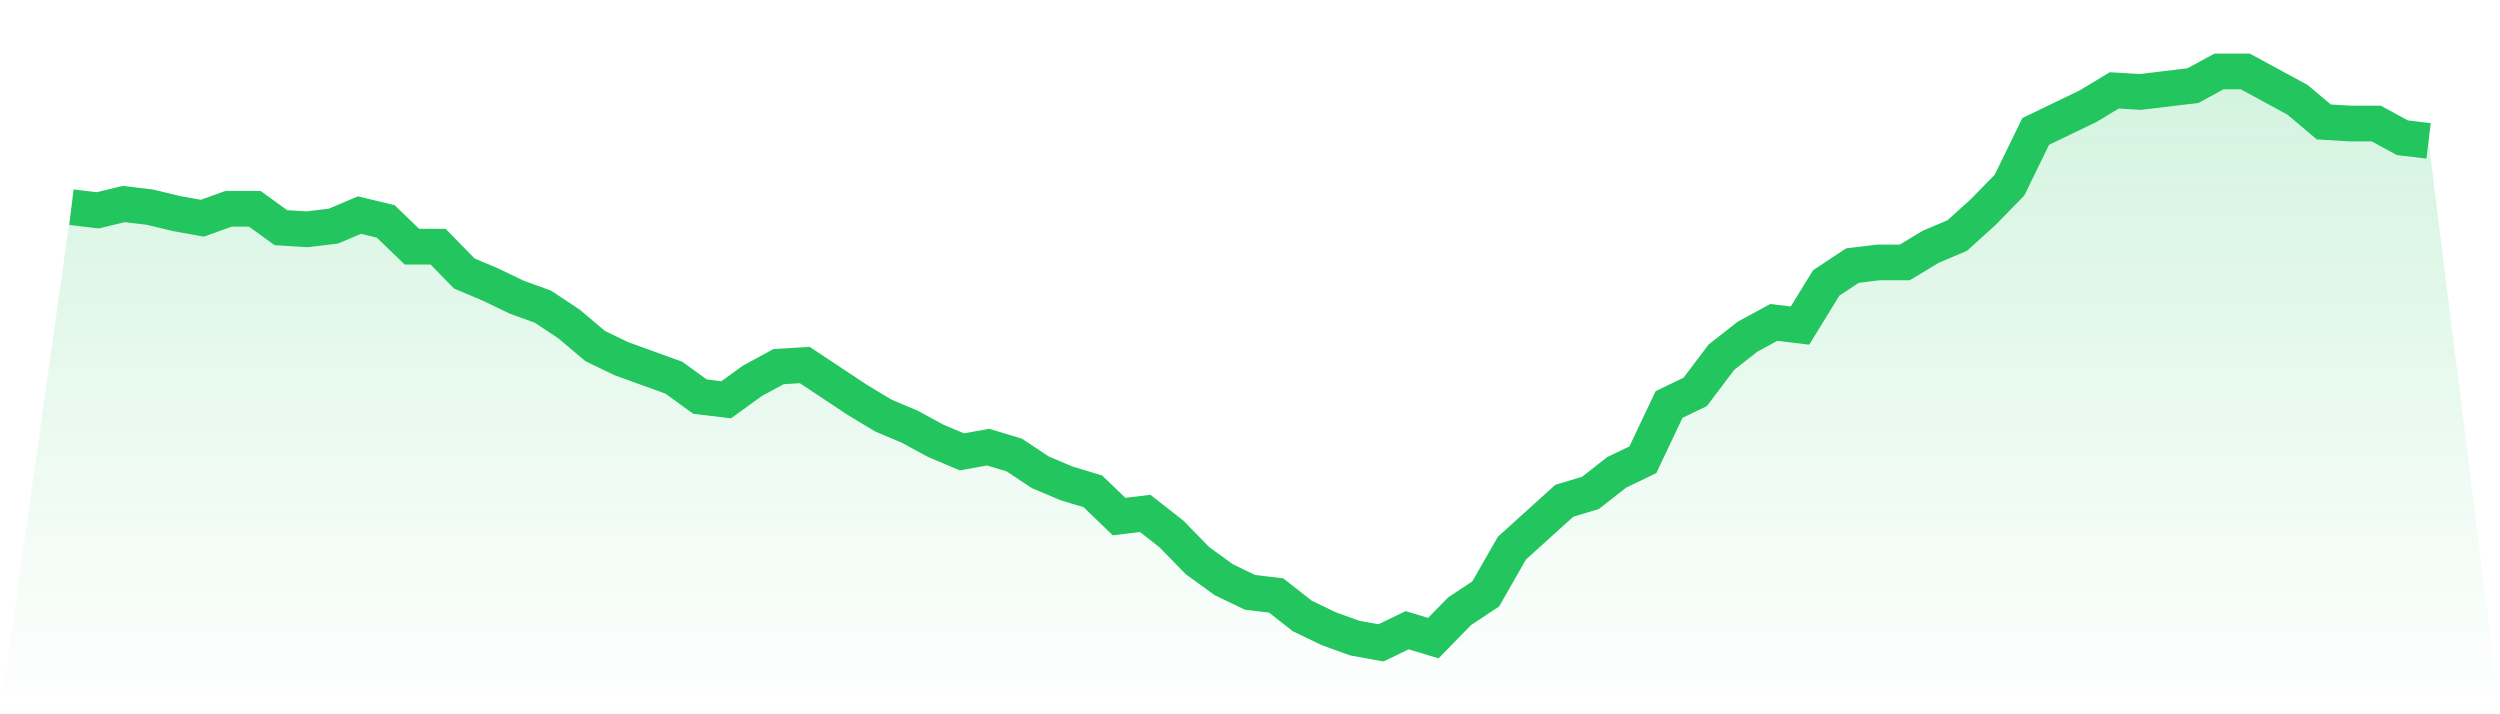 <svg viewBox="0 0 140 40" xmlns="http://www.w3.org/2000/svg">
<defs>
<linearGradient id="gradient" x1="0" x2="0" y1="0" y2="1">
<stop offset="0%" stop-color="#22c55e" stop-opacity="0.2"/>
<stop offset="100%" stop-color="#22c55e" stop-opacity="0"/>
</linearGradient>
</defs>
<path d="M4,11.602 L4,11.602 L5.467,11.779 L6.933,11.425 L8.4,11.602 L9.867,11.956 L11.333,12.221 L12.8,11.691 L14.267,11.691 L15.733,12.751 L17.2,12.84 L18.667,12.663 L20.133,12.044 L21.6,12.398 L23.067,13.812 L24.533,13.812 L26,15.315 L27.467,15.934 L28.933,16.641 L30.4,17.171 L31.867,18.144 L33.333,19.381 L34.8,20.088 L36.267,20.619 L37.733,21.149 L39.2,22.21 L40.667,22.387 L42.133,21.326 L43.6,20.53 L45.067,20.442 L46.533,21.414 L48,22.387 L49.467,23.271 L50.933,23.89 L52.4,24.685 L53.867,25.304 L55.333,25.039 L56.8,25.481 L58.267,26.453 L59.733,27.072 L61.2,27.514 L62.667,28.928 L64.133,28.751 L65.6,29.901 L67.067,31.403 L68.533,32.464 L70,33.171 L71.467,33.348 L72.933,34.497 L74.4,35.204 L75.867,35.735 L77.333,36 L78.8,35.293 L80.267,35.735 L81.733,34.232 L83.2,33.26 L84.667,30.696 L86.133,29.37 L87.6,28.044 L89.067,27.602 L90.533,26.453 L92,25.746 L93.467,22.652 L94.933,21.945 L96.4,20 L97.867,18.851 L99.333,18.055 L100.8,18.232 L102.267,15.845 L103.733,14.873 L105.2,14.696 L106.667,14.696 L108.133,13.812 L109.6,13.193 L111.067,11.867 L112.533,10.365 L114,7.359 L115.467,6.652 L116.933,5.945 L118.4,5.061 L119.867,5.149 L121.333,4.972 L122.8,4.796 L124.267,4 L125.733,4 L127.2,4.796 L128.667,5.591 L130.133,6.829 L131.6,6.917 L133.067,6.917 L134.533,7.713 L136,7.89 L140,40 L0,40 z" fill="url(#gradient)"/>
<path d="M4,11.602 L4,11.602 L5.467,11.779 L6.933,11.425 L8.4,11.602 L9.867,11.956 L11.333,12.221 L12.8,11.691 L14.267,11.691 L15.733,12.751 L17.2,12.84 L18.667,12.663 L20.133,12.044 L21.6,12.398 L23.067,13.812 L24.533,13.812 L26,15.315 L27.467,15.934 L28.933,16.641 L30.4,17.171 L31.867,18.144 L33.333,19.381 L34.8,20.088 L36.267,20.619 L37.733,21.149 L39.2,22.21 L40.667,22.387 L42.133,21.326 L43.6,20.53 L45.067,20.442 L46.533,21.414 L48,22.387 L49.467,23.271 L50.933,23.89 L52.4,24.685 L53.867,25.304 L55.333,25.039 L56.8,25.481 L58.267,26.453 L59.733,27.072 L61.2,27.514 L62.667,28.928 L64.133,28.751 L65.6,29.901 L67.067,31.403 L68.533,32.464 L70,33.171 L71.467,33.348 L72.933,34.497 L74.4,35.204 L75.867,35.735 L77.333,36 L78.8,35.293 L80.267,35.735 L81.733,34.232 L83.2,33.26 L84.667,30.696 L86.133,29.37 L87.6,28.044 L89.067,27.602 L90.533,26.453 L92,25.746 L93.467,22.652 L94.933,21.945 L96.4,20 L97.867,18.851 L99.333,18.055 L100.8,18.232 L102.267,15.845 L103.733,14.873 L105.2,14.696 L106.667,14.696 L108.133,13.812 L109.6,13.193 L111.067,11.867 L112.533,10.365 L114,7.359 L115.467,6.652 L116.933,5.945 L118.4,5.061 L119.867,5.149 L121.333,4.972 L122.8,4.796 L124.267,4 L125.733,4 L127.2,4.796 L128.667,5.591 L130.133,6.829 L131.6,6.917 L133.067,6.917 L134.533,7.713 L136,7.89" fill="none" stroke="#22c55e" stroke-width="2"/>
</svg>